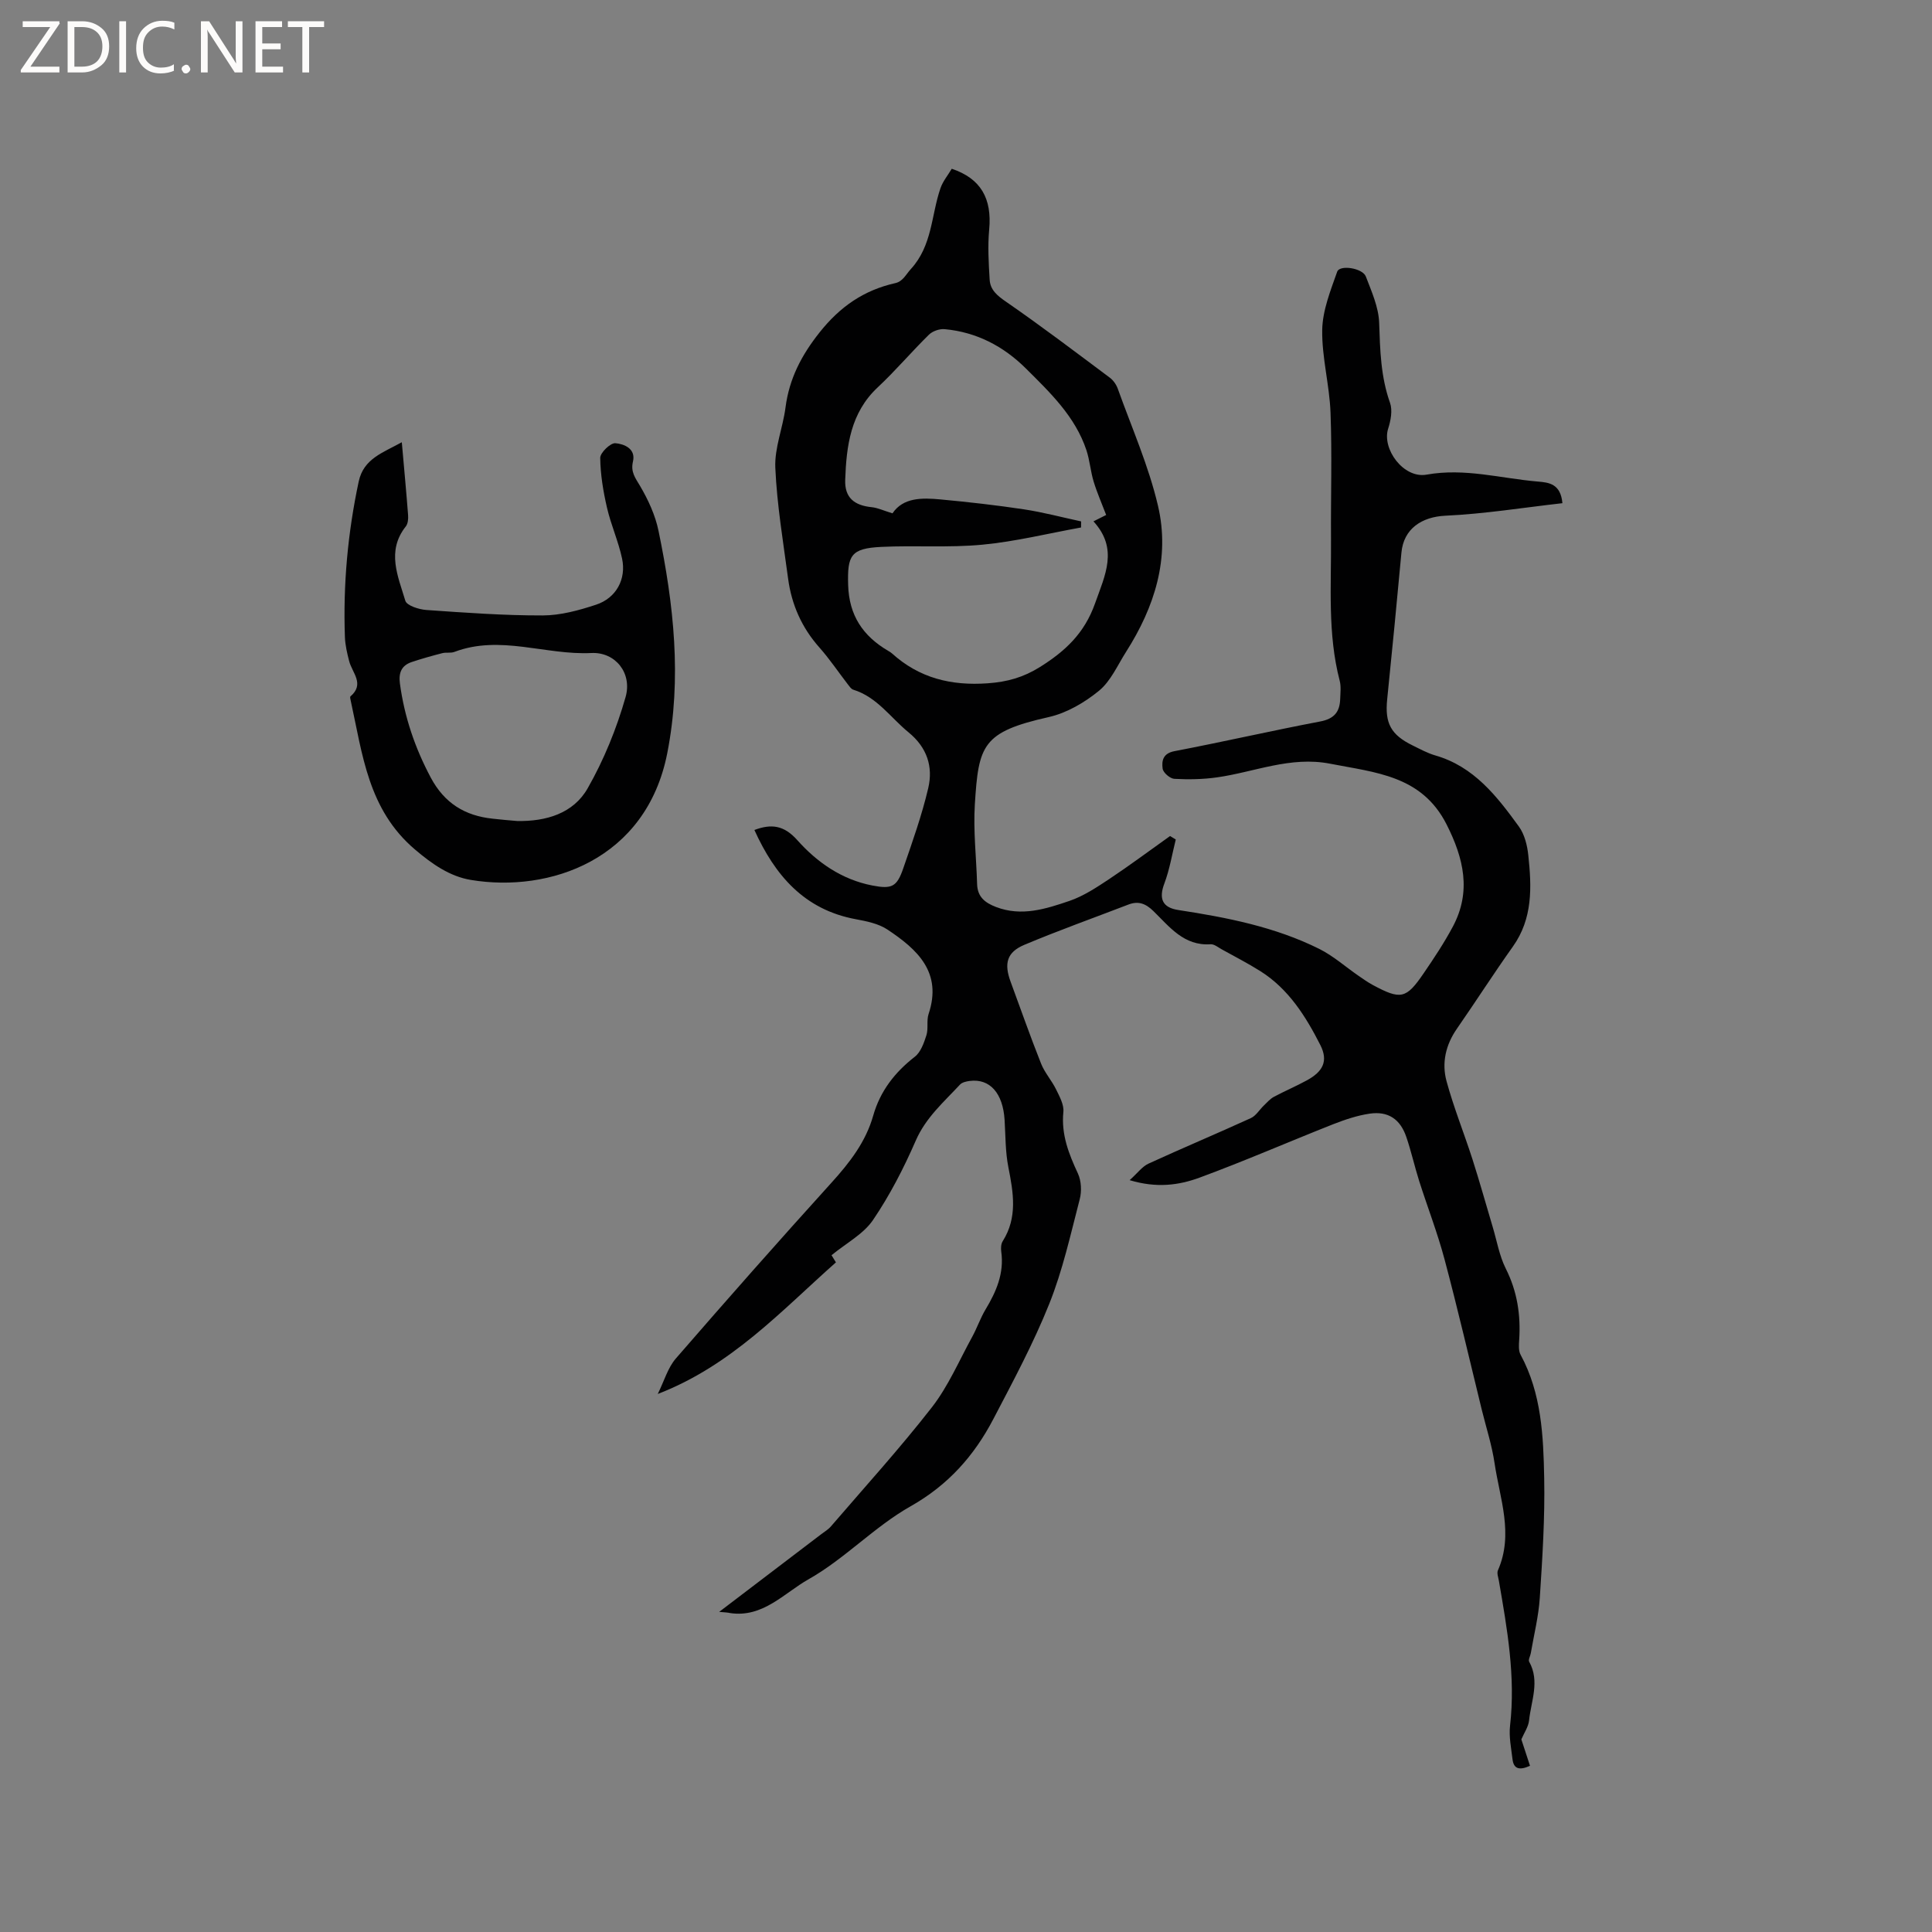 <svg enable-background="new 0 0 400 400" viewBox="0 0 400 400" xmlns="http://www.w3.org/2000/svg"><rect x="0" y="0" width="400" height="400" fill="#808080" stroke="none"/><g fill="#fcfbfa"><path d="m12.4 4.8-6.1 9h6v1.2h-8v-.5l6.1-8.9h-5.7v-1.2h7.6v.4z"/><path d="m14 15v-10.6h3c1.6 0 2.9.5 4 1.4s1.6 2.2 1.6 3.8-.5 3-1.6 3.9-2.4 1.5-4 1.5zm1.4-9.4v8.2h1.6c1.3 0 2.4-.4 3.1-1.1s1.1-1.8 1.1-3.1-.4-2.3-1.2-3-1.8-1-3.1-1z"/><path d="m26.1 4.4v10.6h-1.4v-10.6z"/><path d="m36.1 14.6c-.8.4-1.8.6-2.9.6-1.5 0-2.7-.5-3.6-1.4s-1.4-2.2-1.4-3.8c0-1.7.5-3.1 1.5-4.1s2.3-1.6 3.9-1.6c1 0 1.8.1 2.5.4v1.4c-.8-.4-1.6-.6-2.5-.6-1.2 0-2.1.4-2.9 1.2s-1.1 1.8-1.1 3.2c0 1.3.3 2.3 1 3s1.6 1.1 2.7 1.1c1 0 2-.2 2.7-.7v1.3z"/><path d="m37.6 14.3c0-.2.1-.5.3-.6s.4-.3.6-.3c.3 0 .5.1.6.3s.3.4.3.6-.1.4-.3.6-.4.3-.6.3c-.3 0-.5-.1-.6-.3s-.3-.4-.3-.6z"/><path d="m50.2 15h-1.6l-5.3-8.2c-.2-.2-.3-.5-.4-.7 0 .2.1.7.1 1.5v7.4h-1.4v-10.6h1.7l5.2 8.1c.2.4.4.6.4.7 0-.3-.1-.8-.1-1.5v-7.3h1.4z"/><path d="m58.6 15h-5.7v-10.6h5.5v1.2h-4.1v3.4h3.8v1.2h-3.8v3.6h4.3z"/><path d="m67.1 5.6h-3.1v9.4h-1.4v-9.4h-3v-1.2h7.5z"/></g><path d="m148.9 333.72c7.48-5.69 14.31-10.89 21.14-16.09.67-.51 1.44-.96 1.98-1.59 7.03-8.18 14.3-16.18 20.92-24.68 3.39-4.36 5.63-9.64 8.32-14.54 1.02-1.85 1.7-3.89 2.78-5.7 2.23-3.7 3.88-7.5 3.26-11.97-.1-.71-.06-1.61.3-2.17 3.11-4.93 2.21-10.05 1.17-15.32-.63-3.19-.58-6.52-.78-9.79-.34-5.54-3.04-8.61-7.23-8.07-.7.09-1.56.28-2 .75-3.36 3.62-7.09 6.83-9.17 11.62-2.48 5.69-5.37 11.31-8.85 16.43-1.98 2.91-5.5 4.75-8.58 7.28.12.19.52.85.91 1.48-11.34 10.05-21.61 21.35-36.89 27.25 1.34-2.71 2.08-5.42 3.74-7.34 10.63-12.26 21.37-24.42 32.26-36.44 3.75-4.14 7.07-8.42 8.61-13.86 1.45-5.08 4.46-8.95 8.61-12.18 1.23-.95 1.89-2.85 2.4-4.44.44-1.37 0-3.04.45-4.4 2.9-8.66-2.35-13.4-8.52-17.5-1.85-1.23-4.31-1.72-6.56-2.14-10.71-1.98-16.76-9.15-20.98-18.47 3.5-1.31 6.11-1.01 8.89 2.11 4.1 4.6 9.21 8.16 15.51 9.38 4.07.79 5.1.28 6.42-3.55 1.89-5.48 3.85-10.97 5.17-16.6 1.04-4.44-.23-8.42-4.09-11.57-3.73-3.05-6.51-7.3-11.44-8.82-.43-.13-.77-.67-1.09-1.07-1.98-2.56-3.78-5.26-5.92-7.67-3.65-4.11-5.75-8.87-6.47-14.24-1.02-7.64-2.31-15.29-2.65-22.97-.18-4.11 1.57-8.28 2.11-12.47.77-5.94 3.27-10.78 7.04-15.53 4.25-5.36 9.19-8.77 15.72-10.23 1.53-.34 2.19-1.81 3.17-2.88 4.49-4.89 4.22-11.16 6.15-16.75.5-1.46 1.56-2.72 2.34-4.04 6.02 2.02 8.35 6.16 7.75 12.59-.32 3.44-.11 6.94.1 10.4.13 2.11 1.58 3.29 3.39 4.54 7.3 5.04 14.37 10.41 21.48 15.72.73.54 1.35 1.44 1.66 2.3 2.88 8.05 6.39 15.96 8.32 24.23 2.54 10.84-.71 20.97-6.61 30.24-1.77 2.77-3.16 6.05-5.6 8.05-2.98 2.44-6.68 4.61-10.4 5.45-13.77 3.09-14.54 5.78-15.31 18.09-.34 5.47.31 10.99.47 16.5.08 2.63 1.61 3.85 3.91 4.73 5.29 2.03 10.31.41 15.19-1.25 2.93-1 5.64-2.8 8.25-4.53 4.28-2.85 8.41-5.93 12.6-8.91.39.24.78.48 1.18.72-.76 3.04-1.26 6.18-2.36 9.1-1.2 3.17-.4 5 2.89 5.5 10.05 1.54 20.02 3.48 29.2 8.06 2.9 1.45 5.41 3.7 8.11 5.56.96.66 1.91 1.34 2.93 1.89 5.81 3.12 6.92 2.91 10.54-2.39 2.15-3.14 4.27-6.34 6.06-9.69 3.86-7.25 2.26-14.12-1.3-21.15-5.14-10.15-14.75-10.74-24.1-12.57-8.23-1.61-15.66 1.73-23.45 2.83-2.91.41-5.89.46-8.82.3-.89-.05-2.31-1.28-2.42-2.11-.21-1.59.03-3.16 2.45-3.62 10.09-1.93 20.1-4.23 30.19-6.15 2.88-.55 4.03-1.98 4.12-4.63.04-1.27.21-2.61-.1-3.8-2.53-9.7-1.73-19.59-1.8-29.43-.06-8.7.23-17.4-.1-26.08-.21-5.72-1.81-11.43-1.72-17.12.07-4.05 1.72-8.14 3.1-12.06.52-1.48 5.25-.76 5.93.99 1.19 3.11 2.65 6.36 2.76 9.59.19 5.64.32 11.16 2.25 16.57.55 1.56.15 3.68-.39 5.36-1.33 4.17 3.17 10.36 7.95 9.51 7.91-1.42 15.37.78 23.03 1.43 2.25.19 4.74.42 5.1 4.48-8.14.92-16.15 2.22-24.2 2.59-4.95.23-8.68 2.72-9.13 7.65-.93 10.13-1.92 20.26-2.95 30.38-.5 4.93.75 7.33 5.3 9.55 1.52.74 3.03 1.58 4.65 2.05 8.02 2.3 12.77 8.46 17.33 14.74 1.17 1.62 1.73 3.91 1.94 5.95.7 6.55.95 13.06-3.19 18.88-3.98 5.59-7.68 11.38-11.59 17.01-2.33 3.35-3.18 7.09-2.15 10.87 1.49 5.48 3.64 10.78 5.38 16.2 1.48 4.62 2.78 9.3 4.17 13.95.87 2.9 1.38 5.99 2.72 8.66 2.38 4.73 3.11 9.61 2.77 14.78-.07 1.02-.16 2.23.3 3.06 4.33 8 4.71 16.8 4.88 25.51.16 8.25-.37 16.54-.91 24.78-.25 3.85-1.21 7.65-1.86 11.46-.1.61-.57 1.39-.34 1.79 2.25 4.06.4 8.11-.02 12.14-.14 1.34-1.03 2.6-1.6 3.94.52 1.59 1.14 3.49 1.79 5.47-2.24 1.01-3.38.62-3.62-1.35-.27-2.31-.77-4.68-.51-6.95 1.17-10.17-.6-20.07-2.31-29.99-.12-.72-.46-1.59-.2-2.18 3.29-7.5.4-14.82-.69-22.14-.55-3.75-1.74-7.4-2.65-11.09-2.54-10.38-4.95-20.79-7.7-31.11-1.46-5.5-3.54-10.84-5.27-16.28-.96-3.03-1.64-6.14-2.67-9.14-1.26-3.67-3.76-5.35-7.58-4.79-2.58.38-5.13 1.24-7.58 2.2-9.24 3.65-18.35 7.63-27.67 11.06-4.23 1.55-8.82 2.2-14.44.51 1.64-1.47 2.6-2.82 3.9-3.42 7.02-3.22 14.15-6.21 21.18-9.42 1.08-.49 1.8-1.75 2.71-2.62.66-.63 1.28-1.36 2.07-1.79 2.24-1.2 4.59-2.19 6.82-3.41 3.33-1.81 4.49-3.98 2.8-7.32-3.01-5.92-6.57-11.61-12.41-15.29-2.6-1.64-5.34-3.04-8.02-4.53-.74-.41-1.55-1.09-2.28-1.04-5.55.38-8.53-3.64-11.89-6.91-1.56-1.51-3.07-2.1-5.11-1.32-7.2 2.77-14.47 5.36-21.58 8.35-3.63 1.53-4.22 3.87-2.84 7.62 2.09 5.66 4.08 11.36 6.31 16.96.75 1.9 2.21 3.5 3.11 5.35.72 1.47 1.66 3.17 1.51 4.66-.47 4.68 1.11 8.66 3.01 12.75.71 1.53.81 3.69.37 5.35-1.89 7.27-3.52 14.69-6.3 21.63-3.28 8.19-7.48 16.02-11.58 23.86-3.97 7.59-9.34 13.66-17.13 18.06-7.51 4.24-13.65 10.9-21.16 15.13-5.02 2.83-9.43 8.02-16.25 6.97-.46-.11-.96-.13-2.22-.24zm35.88-227.44c2.21-3.29 6.09-3.24 9.93-2.88 5.79.54 11.58 1.19 17.33 2.06 3.96.6 7.86 1.65 11.79 2.49 0 .42-.01.84-.01 1.26-6.8 1.23-13.56 2.91-20.42 3.56-6.94.66-13.98.12-20.96.46-6.3.31-7.02 1.76-6.84 7.88.18 6.31 3.07 10.57 8.27 13.63.27.16.56.32.79.53 5.66 5.12 12.24 6.74 19.83 6.2 4.07-.29 7.38-1.22 10.85-3.39 5.24-3.29 9.18-6.97 11.37-13.13 2.11-5.95 4.87-11.32-.32-17.01 1.27-.64 2.23-1.12 2.63-1.32-.96-2.52-1.92-4.69-2.6-6.94-.64-2.12-.8-4.39-1.49-6.48-2.33-6.98-7.51-11.92-12.54-16.92-4.64-4.61-10.22-7.52-16.8-8.13-1.06-.1-2.49.39-3.25 1.13-3.63 3.56-6.92 7.46-10.63 10.93-5.63 5.27-6.47 12.13-6.72 19.15-.13 3.68 1.88 5.29 5.51 5.65 1.23.13 2.41.7 4.28 1.27z" fill="#010102"/><path d="m83.19 91.56c.49 5.59.94 10.34 1.3 15.09.06.78-.03 1.79-.48 2.35-4.05 5.11-1.59 10.34-.09 15.38.3 1 2.8 1.8 4.35 1.91 8.02.56 16.06 1.15 24.09 1.13 3.69-.01 7.49-1.05 11.04-2.22 4.17-1.37 6.31-5.29 5.39-9.57-.76-3.57-2.3-6.96-3.12-10.52-.78-3.38-1.36-6.87-1.4-10.31-.01-1.07 2.11-3.11 3.12-3.04 1.79.14 4.29 1.12 3.66 3.79-.52 2.19.49 3.4 1.49 5.1 1.68 2.86 3.14 6.04 3.8 9.26 3.15 15.22 4.86 30.5 1.81 46.03-4.34 22.08-24.39 28.94-40.66 26.24-4.34-.72-7.98-3.24-11.6-6.32-9.69-8.25-10.83-19.67-13.27-30.76-.07-.31-.2-.8-.06-.92 3-2.57.36-4.87-.27-7.3-.42-1.63-.82-3.32-.88-4.99-.39-10.85.59-21.59 2.86-32.21 1.02-4.73 4.99-5.94 8.92-8.12zm23.88 78.42c5.98.11 11.63-1.55 14.6-6.77 3.36-5.89 5.99-12.36 7.85-18.89 1.41-4.95-2.1-9.36-7.08-9.12-9.47.47-18.89-3.82-28.36-.23-.76.29-1.71.05-2.51.26-2.13.55-4.26 1.14-6.34 1.84-2.12.72-2.73 2.23-2.43 4.46.93 6.9 3.11 13.31 6.39 19.47 2.82 5.29 7.07 7.9 12.82 8.5 1.68.2 3.37.33 5.06.48z" fill="#010102"/></svg>
